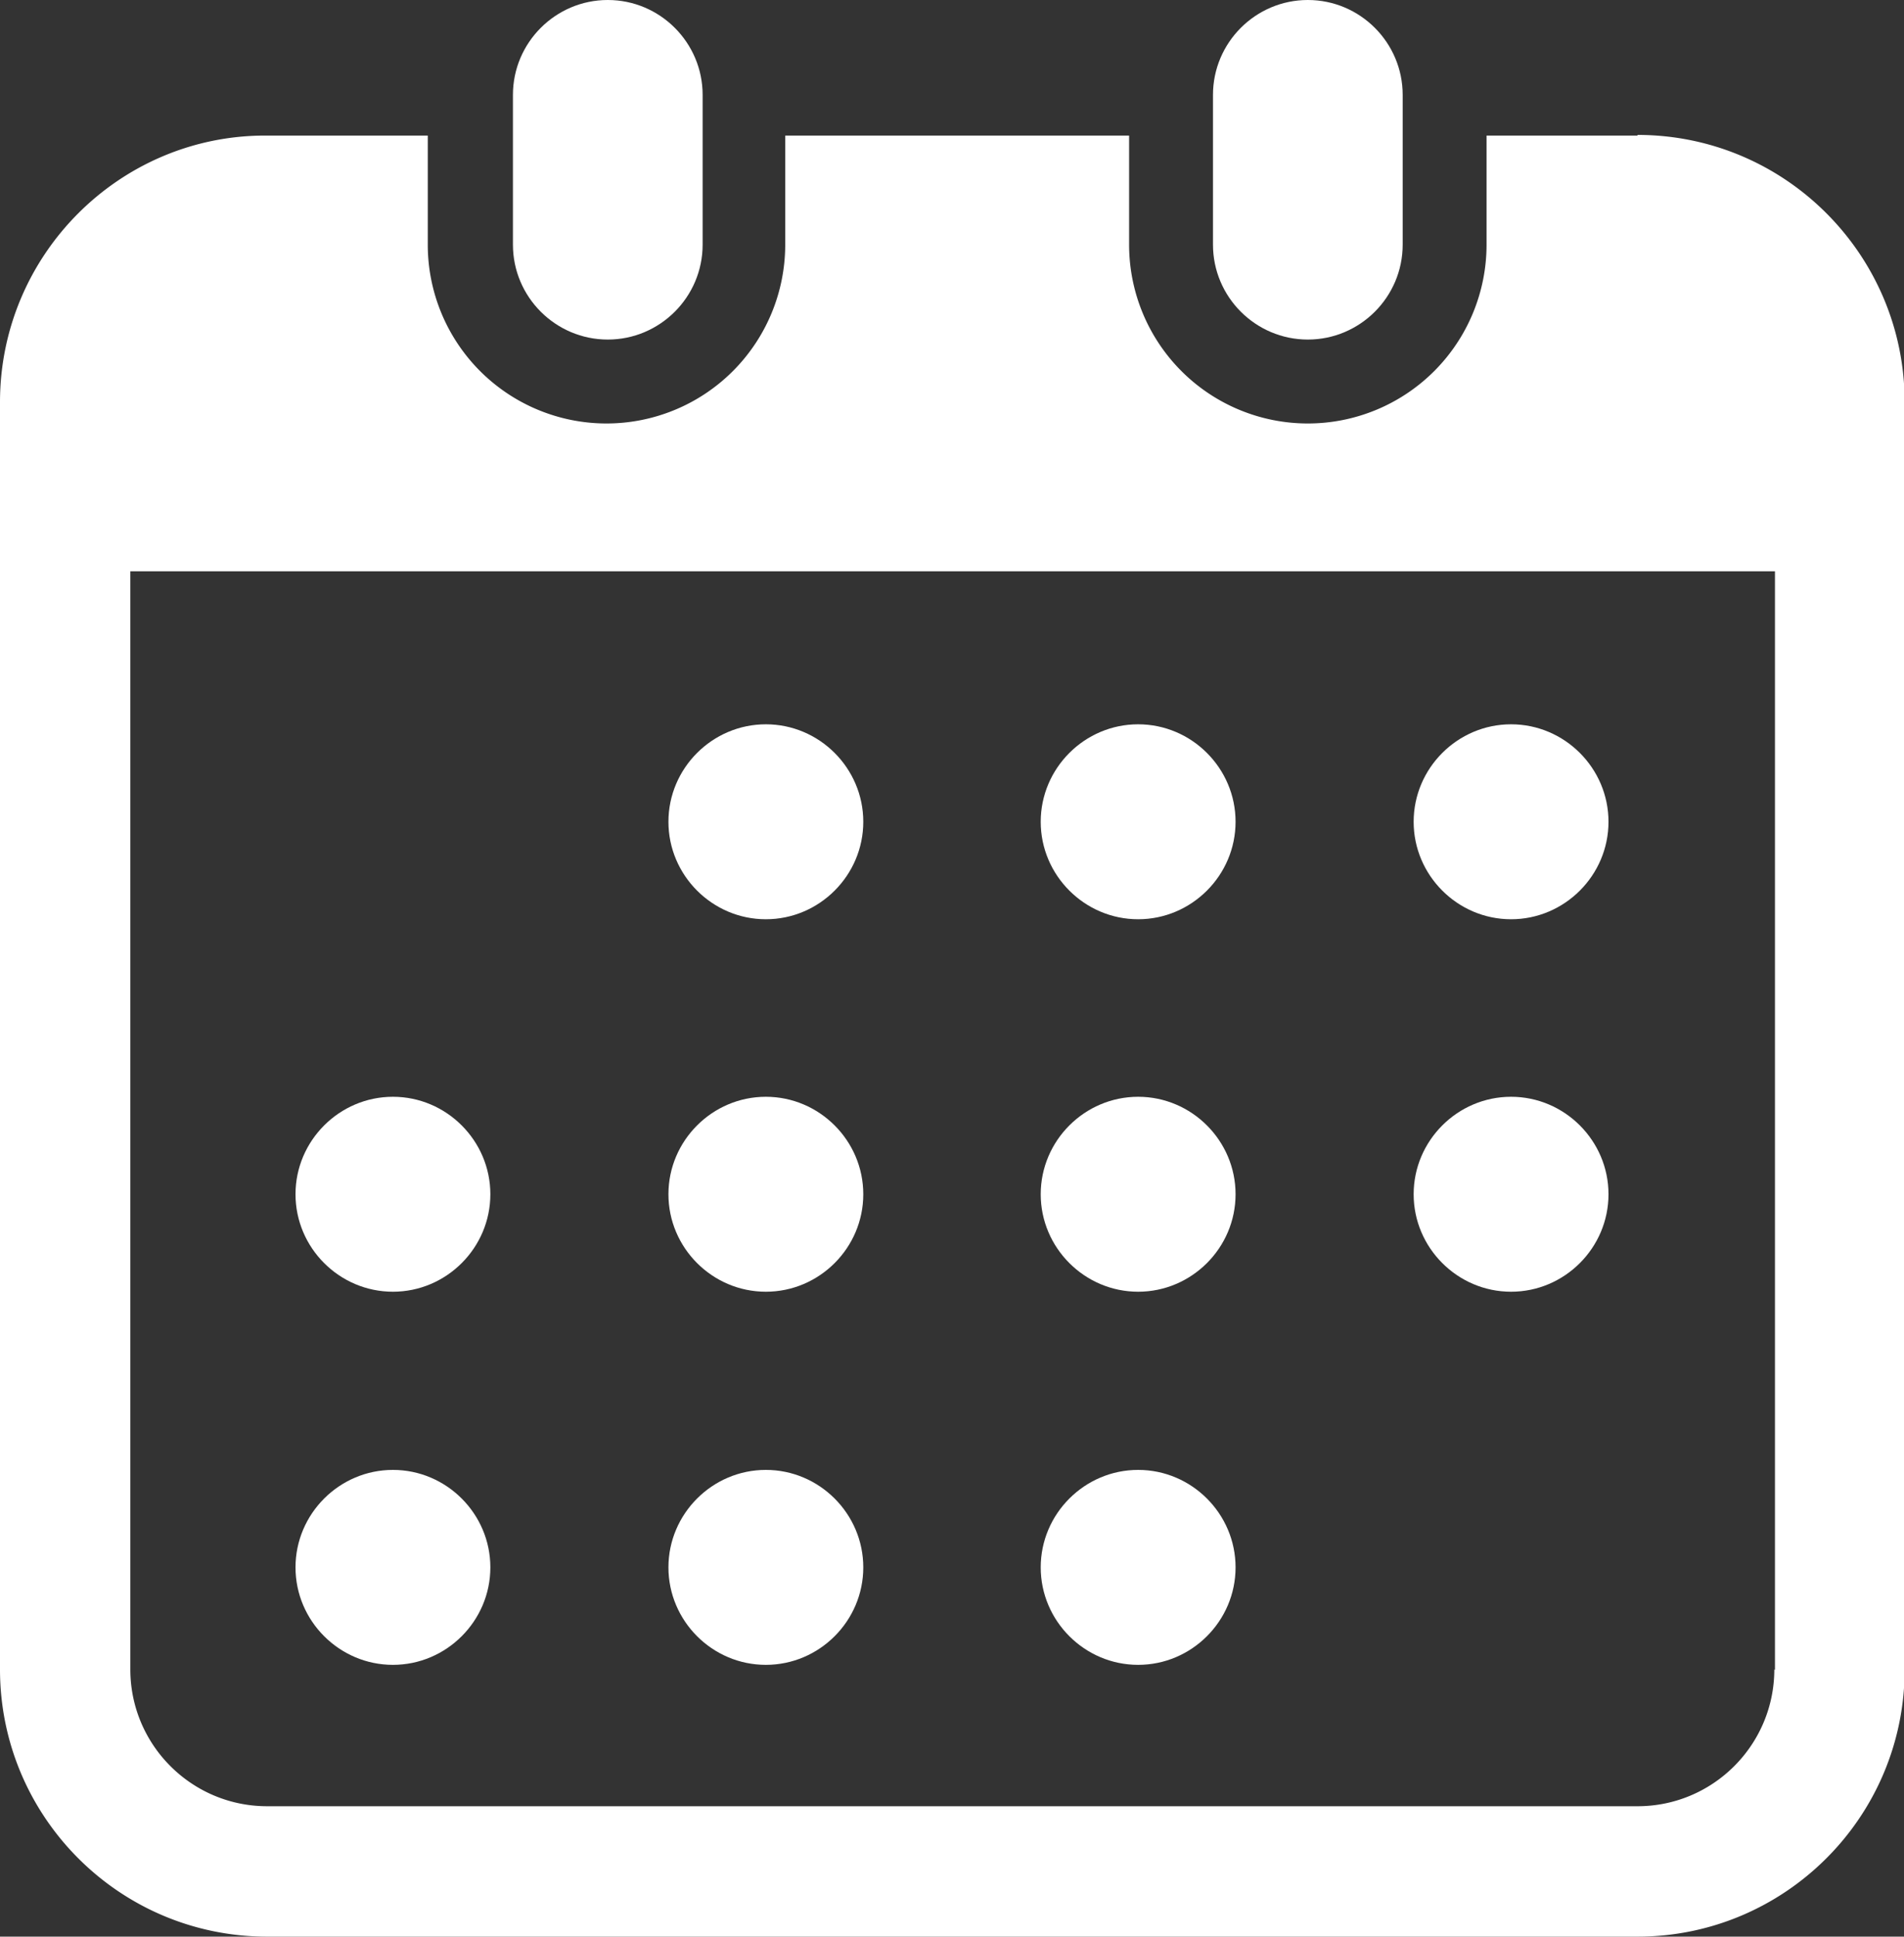 <svg xmlns="http://www.w3.org/2000/svg" id="Layer_2" data-name="Layer 2" viewBox="0 0 29.51 30"><rect x="0" y="0" width="29.51" height="30" fill="#333333" stroke="none"/><defs><style>.cls-1{fill:#fff;stroke-width:0}</style></defs><g id="_レイアウト" data-name="レイアウト"><path d="M9.42 5.26c.81 0 1.47-.66 1.47-1.47V1.47C10.89.66 10.23 0 9.42 0S7.95.66 7.95 1.47v2.32c0 .81.66 1.47 1.47 1.47M20.27 5.26c.81 0 1.47-.66 1.47-1.47V1.47c0-.81-.66-1.47-1.47-1.47S18.8.66 18.8 1.47v2.32c0 .81.66 1.47 1.47 1.47" class="cls-1"/><path d="M25.38 2.1h-2.34v1.69a2.77 2.77 0 1 1-5.54 0V2.1h-5.33v1.69a2.77 2.77 0 1 1-5.54 0V2.1H4.11C1.85 2.1 0 3.95 0 6.23v19.63C0 28.14 1.85 30 4.14 30h21.24c2.28 0 4.14-1.85 4.14-4.14V6.23c0-2.28-1.85-4.14-4.14-4.14Zm2.12 23.76c0 1.17-.95 2.12-2.12 2.12H4.14c-1.17 0-2.12-.95-2.12-2.12V8.85h25.49v17.02Z" class="cls-1"/><path d="M11.87 25.79c.83 0 1.51-.68 1.51-1.51s-.68-1.51-1.51-1.51-1.51.68-1.51 1.51.68 1.51 1.51 1.51M11.87 20.01c.83 0 1.51-.68 1.51-1.51s-.68-1.51-1.51-1.51-1.51.68-1.51 1.51.68 1.51 1.51 1.51M6.09 25.79c.83 0 1.51-.68 1.51-1.51s-.68-1.51-1.51-1.51-1.51.68-1.51 1.51.68 1.51 1.51 1.51M6.09 20.01c.83 0 1.51-.68 1.51-1.51s-.68-1.51-1.51-1.51-1.51.68-1.51 1.51.68 1.51 1.51 1.51M23.42 14.24c.83 0 1.51-.68 1.51-1.51s-.68-1.51-1.51-1.51-1.51.68-1.51 1.51.68 1.51 1.51 1.51M17.64 14.24c.83 0 1.51-.68 1.51-1.51s-.68-1.51-1.51-1.51-1.51.68-1.51 1.51.68 1.51 1.51 1.51M17.64 20.01c.83 0 1.51-.68 1.51-1.51s-.68-1.51-1.51-1.51-1.51.68-1.51 1.51.68 1.51 1.51 1.51M23.42 20.01c.83 0 1.51-.68 1.51-1.51s-.68-1.51-1.51-1.51-1.51.68-1.51 1.51.68 1.51 1.51 1.51M17.64 25.79c.83 0 1.51-.68 1.51-1.51s-.68-1.51-1.51-1.51-1.51.68-1.51 1.51.68 1.51 1.51 1.51M11.87 14.24c.83 0 1.51-.68 1.51-1.51s-.68-1.51-1.51-1.51-1.51.68-1.51 1.51.68 1.51 1.51 1.51" class="cls-1"/></g></svg>